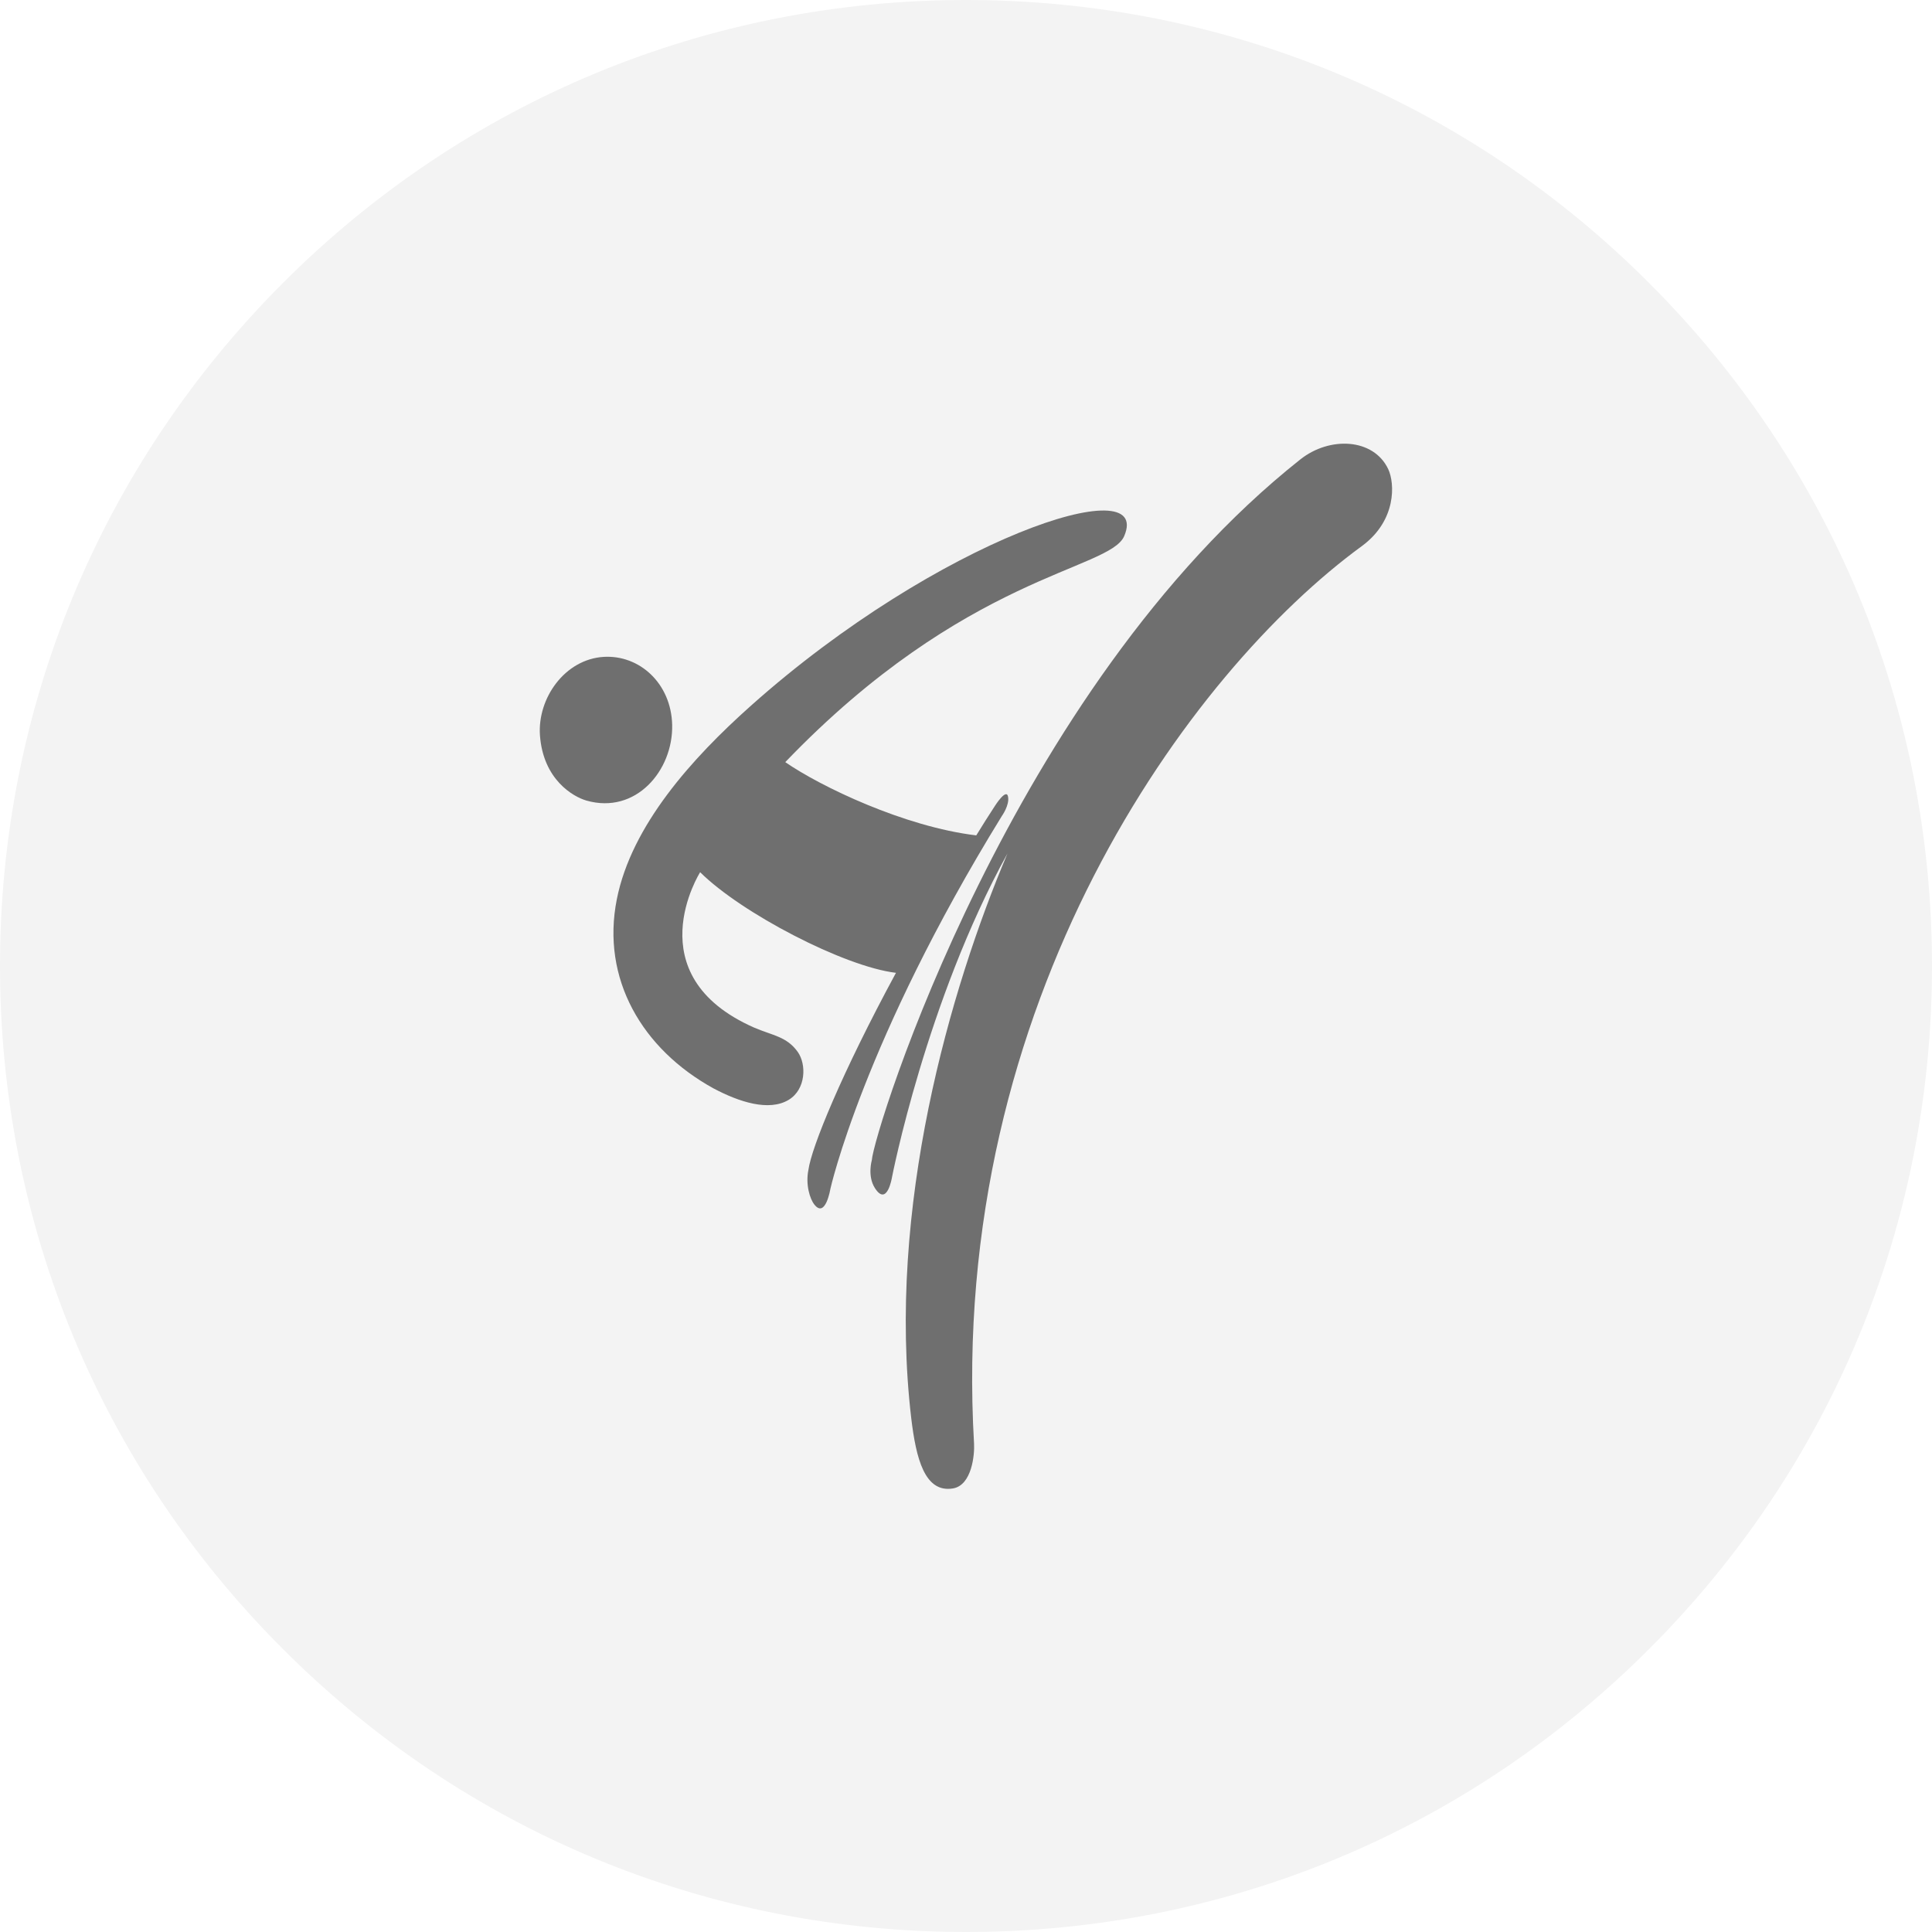 <?xml version="1.0" encoding="utf-8"?>
<!-- Generator: Adobe Illustrator 18.1.1, SVG Export Plug-In . SVG Version: 6.00 Build 0)  -->
<!DOCTYPE svg PUBLIC "-//W3C//DTD SVG 1.1//EN" "http://www.w3.org/Graphics/SVG/1.1/DTD/svg11.dtd">
<svg version="1.1" id="Icon" xmlns="http://www.w3.org/2000/svg" xmlns:xlink="http://www.w3.org/1999/xlink" x="0px" y="0px"
	 width="96px" height="96px" viewBox="0 0 96 96" enable-background="new 0 0 96 96" xml:space="preserve">
<g id="Grey">
	<g id="Taekwondo_2_">
		<path opacity="0.05" d="M48,0C35.18,0,23.12,4.99,14.06,14.06S0,35.18,0,48c0,12.82,4.99,24.88,14.06,33.94
			C23.12,91.01,35.18,96,48,96c12.82,0,24.88-4.99,33.94-14.06C91.01,72.88,96,60.82,96,48c0-12.82-4.99-24.88-14.06-33.94
			C72.88,4.99,60.82,0,48,0L48,0z"/>
		<path opacity="0.54" d="M29.14,39.78c-0.66-0.19-2.15-1.04-2.31-3.24c-0.13-1.85,1.24-3.78,3.16-3.9
			c1.78-0.11,3.36,1.31,3.41,3.38C33.45,38.29,31.59,40.48,29.14,39.78z M49.78,40.55c0,0,0.39-0.54,0.31-0.96
			c-0.08-0.45-0.65,0.45-0.65,0.45c-0.32,0.49-0.63,0.98-0.93,1.47c-3.58-0.43-7.74-2.43-9.49-3.64
			c8.95-9.33,16.11-9.53,16.84-11.23c1.45-3.37-9.24,0.13-18.54,8.42c-2.93,2.61-5.94,5.95-6.67,9.62c-0.79,3.96,1.26,7.45,4.8,9.4
			c1.28,0.68,2.76,1.16,3.74,0.57c0.86-0.52,0.89-1.76,0.45-2.38c-0.55-0.77-1.24-0.81-2.17-1.21c-5.92-2.61-2.68-7.72-2.68-7.72
			c2.03,2.02,7.14,4.69,9.73,5c-2.71,5.01-4.2,8.68-4.35,9.79c-0.15,0.72,0.07,1.45,0.3,1.73c0.55,0.69,0.79-0.78,0.79-0.78
			S42.9,51.72,49.78,40.55L49.78,40.55z M68.98,23.31c-0.73-1.54-2.91-1.64-4.37-0.48c-14.37,11.39-21.2,33.42-21.29,34.82
			c0,0-0.23,0.78,0.15,1.38c0.61,0.96,0.85-0.52,0.85-0.52s1.7-8.77,5.74-16.1c-2.86,6.76-6.01,17.63-4.78,28.07
			c0.24,2,0.67,3.71,2.07,3.48c0.95-0.16,1.08-1.7,1.05-2.22c-1.28-22,10.73-38.38,19.29-44.62C69.4,25.85,69.31,24.01,68.98,23.31z
			"/>
	</g>
</g>
</svg>
